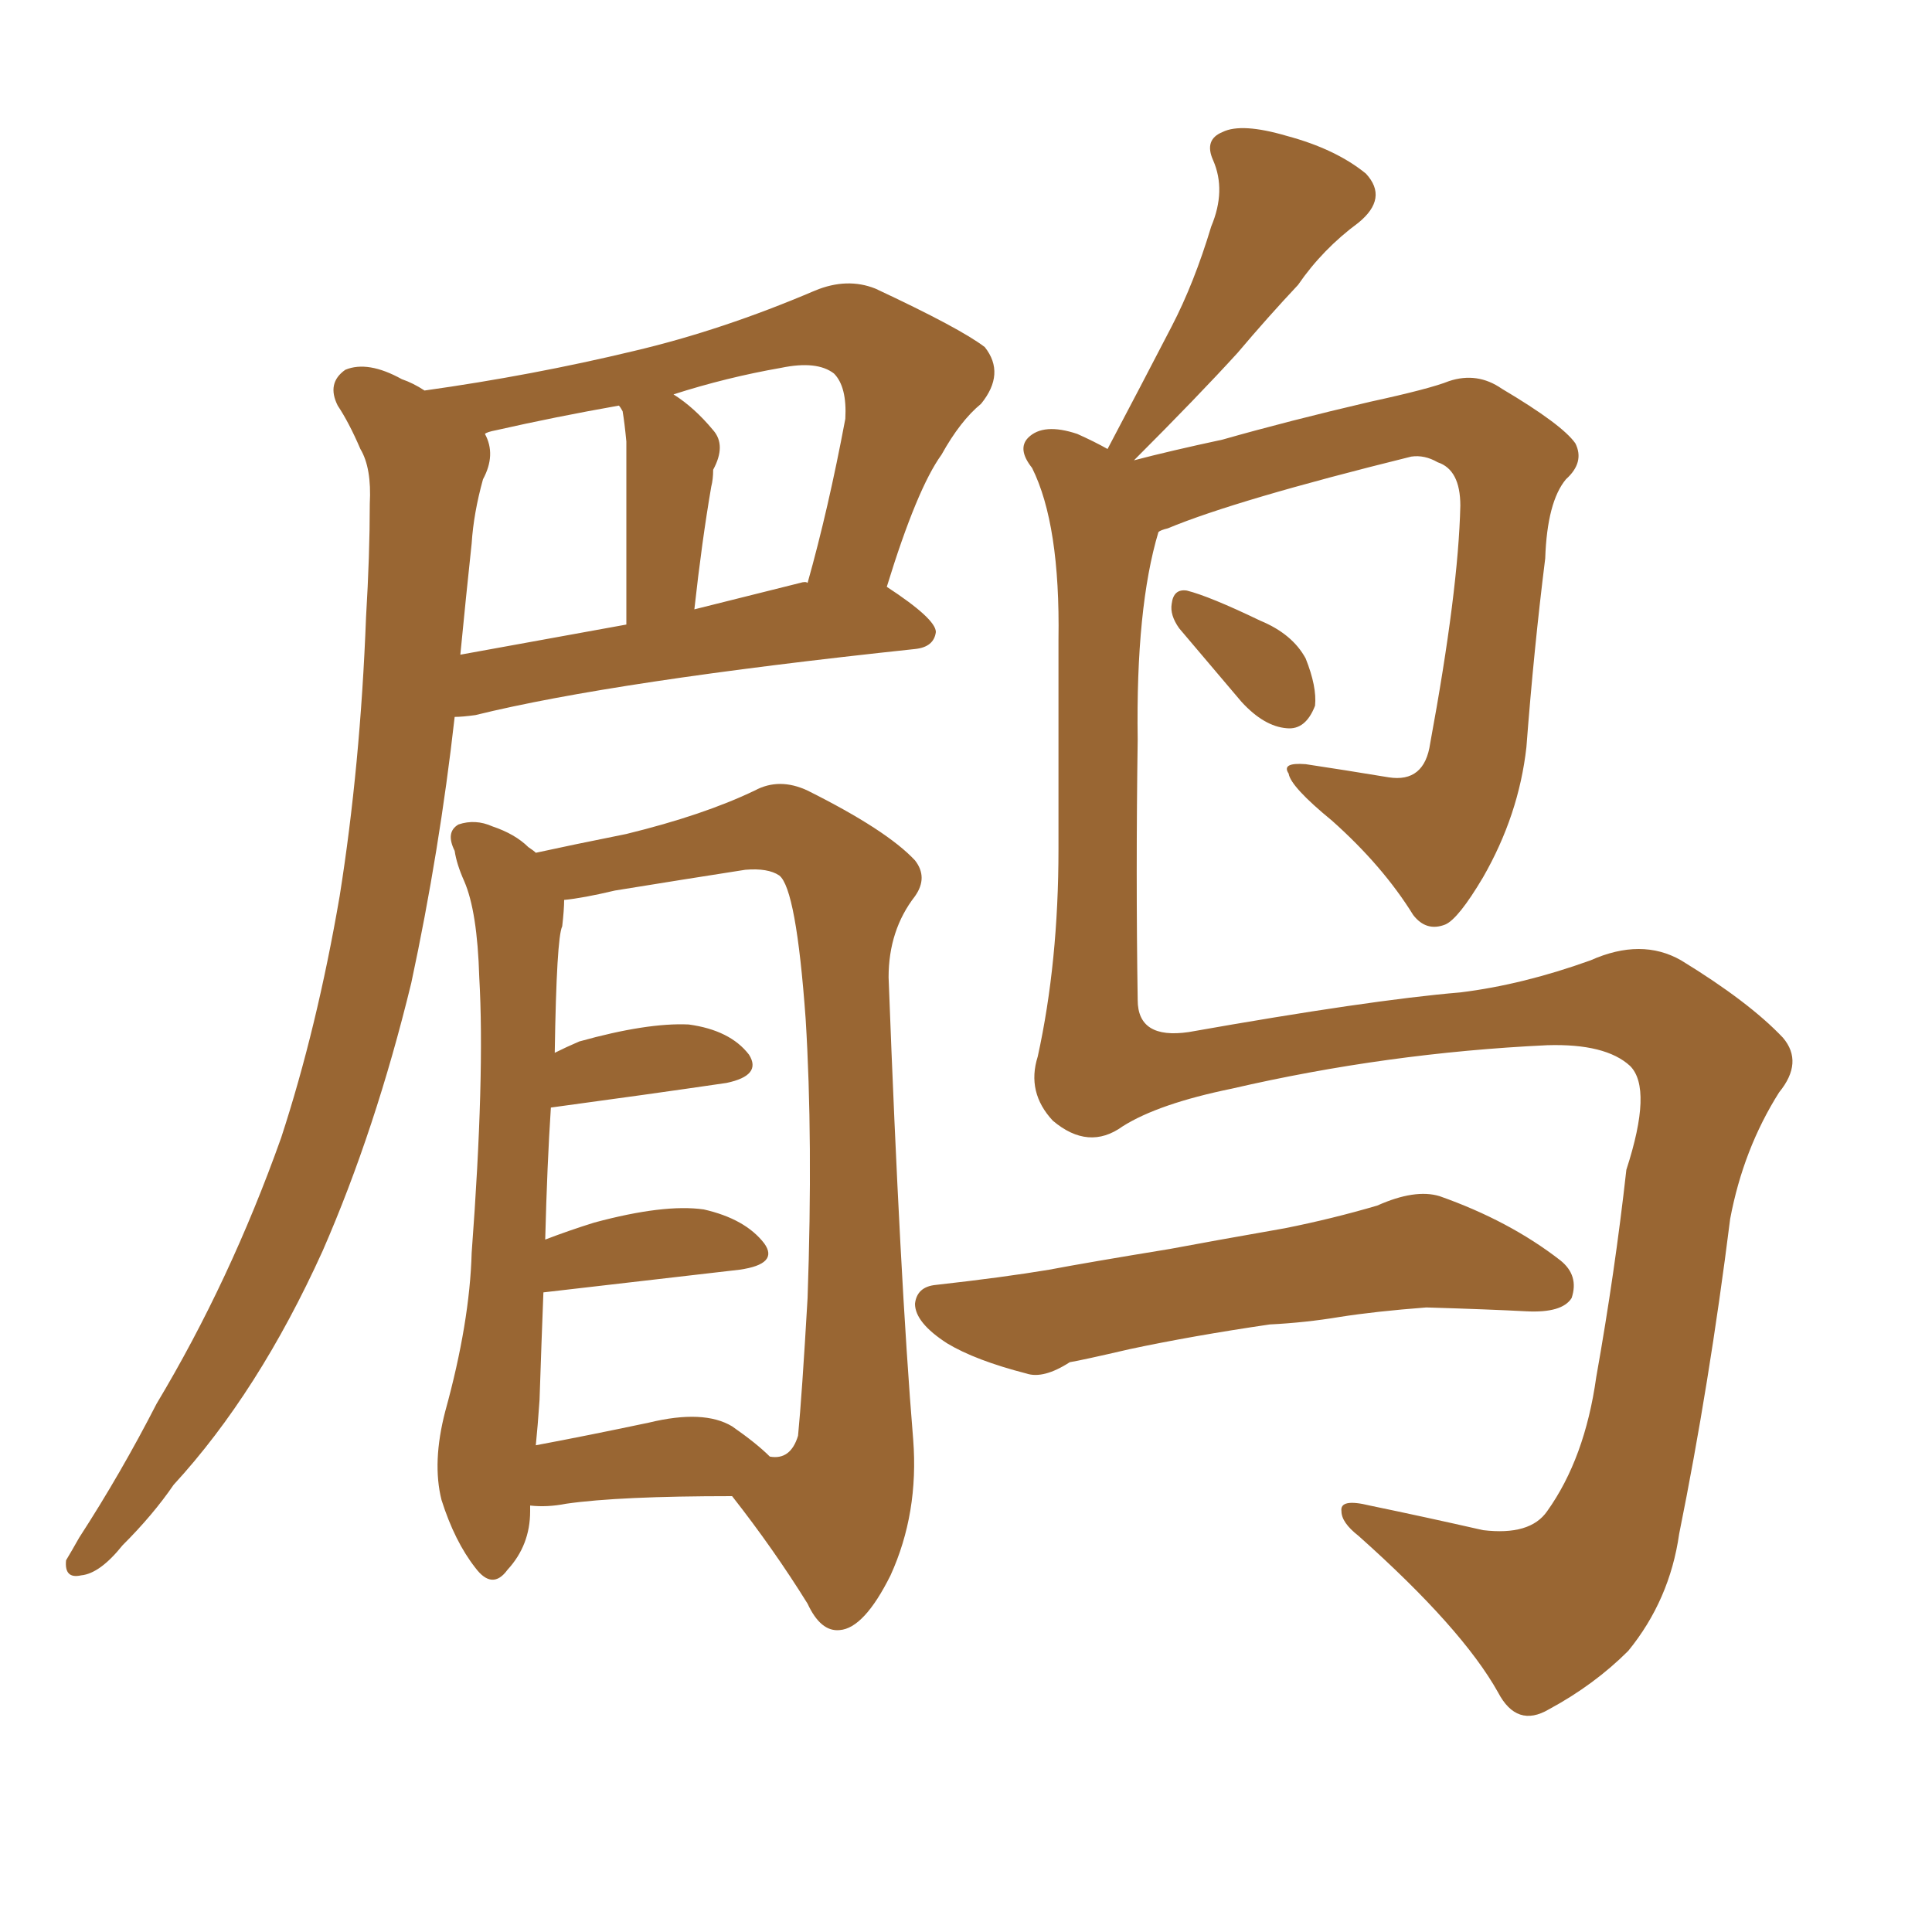 <svg xmlns="http://www.w3.org/2000/svg" xmlns:xlink="http://www.w3.org/1999/xlink" width="150" height="150"><path fill="#996633" padding="10" d="M89.94 41.31L89.94 41.31Q88.18 47.17 88.33 57.42L88.33 57.42Q88.18 67.82 88.33 77.64L88.33 77.64Q88.33 80.71 92.29 80.13L92.29 80.13Q106.35 77.64 113.38 77.05L113.38 77.05Q118.21 76.46 123.49 74.56L123.49 74.56Q127.44 72.80 130.52 74.56L130.52 74.56Q135.79 77.78 138.43 80.57L138.43 80.57Q140.04 82.47 138.13 84.81L138.13 84.81Q135.35 89.21 134.33 94.63L134.33 94.63Q132.71 107.52 130.37 119.09L130.37 119.09Q129.64 124.22 126.42 128.17L126.42 128.17Q123.78 130.81 120.26 132.71L120.26 132.71Q117.77 134.18 116.31 131.40L116.31 131.40Q113.53 126.42 105.47 119.24L105.47 119.24Q104.15 118.21 104.15 117.33L104.15 117.33Q104.00 116.31 106.35 116.89L106.35 116.89Q110.60 117.77 115.14 118.80L115.14 118.80Q118.80 119.24 120.12 117.33L120.12 117.33Q123.05 113.23 123.93 106.93L123.93 106.93Q125.39 98.73 126.27 90.82L126.27 90.82Q128.32 84.52 126.56 82.76L126.56 82.76Q124.66 81.01 120.12 81.15L120.12 81.15Q107.67 81.74 95.65 84.52L95.65 84.52Q89.94 85.69 87.16 87.45L87.16 87.45Q84.52 89.36 81.74 87.01L81.74 87.01Q79.69 84.81 80.57 82.03L80.57 82.03Q82.18 74.71 82.18 65.92L82.18 65.92Q82.18 56.84 82.18 49.66L82.18 49.66Q82.32 40.72 80.13 36.33L80.13 36.33Q78.96 34.86 79.83 33.98L79.83 33.98Q81.01 32.81 83.64 33.69L83.64 33.69Q84.96 34.28 85.99 34.86L85.99 34.86Q88.62 29.88 90.97 25.34L90.97 25.34Q92.72 21.97 94.04 17.58L94.04 17.58Q95.21 14.79 94.19 12.45L94.19 12.45Q93.46 10.84 94.92 10.25L94.92 10.25Q96.39 9.52 99.90 10.55L99.90 10.55Q103.71 11.57 106.05 13.48L106.05 13.48Q107.81 15.38 105.47 17.29L105.47 17.29Q102.69 19.34 100.78 22.12L100.78 22.12Q98.44 24.61 96.09 27.39L96.09 27.39Q93.02 30.76 88.04 35.74L88.04 35.74Q90.82 35.01 94.92 34.13L94.92 34.13Q100.05 32.67 106.35 31.20L106.35 31.20Q111.04 30.18 112.50 29.59L112.50 29.59Q114.70 28.86 116.60 30.18L116.60 30.18Q121.29 32.96 122.31 34.42L122.31 34.42Q123.05 35.89 121.58 37.21L121.58 37.21Q120.12 38.96 119.97 43.36L119.97 43.36Q119.09 50.39 118.51 58.01L118.51 58.01Q117.92 63.28 115.14 68.12L115.14 68.12Q113.23 71.34 112.21 71.78L112.21 71.78Q110.74 72.36 109.72 71.04L109.72 71.04Q107.37 67.24 103.42 63.72L103.42 63.72Q100.20 61.08 100.05 60.06L100.05 60.06Q99.46 59.18 101.37 59.33L101.37 59.33Q104.30 59.77 107.81 60.35L107.81 60.35Q110.60 60.79 111.04 57.71L111.04 57.71Q113.23 45.85 113.38 39.26L113.38 39.26Q113.38 36.47 111.62 35.89L111.62 35.89Q110.60 35.30 109.57 35.45L109.57 35.45Q95.95 38.82 90.67 41.02L90.67 41.02Q90.09 41.16 89.94 41.31ZM91.55 48.78L91.55 48.78Q90.82 47.75 90.97 46.88L90.97 46.88Q91.11 45.70 92.14 45.85L92.14 45.85Q93.90 46.29 97.85 48.19L97.85 48.19Q100.34 49.22 101.37 51.12L101.37 51.12Q102.25 53.32 102.10 54.79L102.10 54.79Q101.37 56.69 99.90 56.54L99.90 56.54Q98.14 56.40 96.39 54.49L96.39 54.49Q93.90 51.56 91.55 48.78ZM98.58 102.83L98.58 102.83Q92.58 103.71 87.74 104.74L87.74 104.74Q83.94 105.62 83.06 105.76L83.06 105.76Q81.01 107.08 79.69 106.64L79.69 106.64Q75.73 105.62 73.54 104.30L73.54 104.30Q71.04 102.69 71.04 101.22L71.04 101.22Q71.19 99.90 72.66 99.76L72.66 99.76Q77.93 99.17 81.45 98.58L81.45 98.58Q84.52 98.00 90.82 96.97L90.82 96.97Q93.90 96.39 99.76 95.36L99.76 95.36Q103.42 94.63 106.93 93.60L106.93 93.60Q109.86 92.29 111.77 92.87L111.77 92.87Q117.19 94.78 121.14 97.85L121.14 97.85Q122.61 99.02 122.02 100.78L122.02 100.78Q121.29 101.95 118.51 101.81L118.51 101.81Q115.72 101.66 110.74 101.51L110.74 101.51Q106.79 101.81 104.00 102.25L104.00 102.25Q101.37 102.69 98.58 102.83ZM35.30 55.66L35.30 55.66Q34.13 66.06 31.93 76.32L31.93 76.32Q29.15 87.74 25.05 97.12L25.05 97.12Q20.07 108.11 13.48 115.28L13.48 115.28Q11.87 117.63 9.52 119.97L9.52 119.97Q7.76 122.17 6.30 122.31L6.30 122.31Q4.98 122.61 5.13 121.14L5.13 121.14Q5.57 120.41 6.15 119.38L6.15 119.38Q9.38 114.40 12.16 108.98L12.16 108.98Q17.87 99.46 21.83 88.33L21.83 88.33Q24.61 79.83 26.37 69.58L26.37 69.58Q27.98 59.47 28.42 47.90L28.42 47.90Q28.71 43.07 28.71 39.11L28.71 39.11Q28.86 36.33 27.98 34.86L27.98 34.86Q27.10 32.81 26.22 31.49L26.22 31.49Q25.34 29.74 26.81 28.71L26.81 28.71Q28.56 27.98 31.20 29.44L31.20 29.44Q32.08 29.74 32.96 30.32L32.96 30.32Q41.31 29.15 49.22 27.25L49.22 27.25Q56.10 25.63 63.28 22.56L63.28 22.56Q65.77 21.53 67.97 22.41L67.97 22.41Q74.56 25.49 76.46 26.95L76.46 26.95Q78.08 29.00 76.17 31.35L76.17 31.35Q74.56 32.67 73.10 35.30L73.10 35.30Q71.19 37.94 68.85 45.56L68.85 45.56Q72.66 48.05 72.66 49.07L72.66 49.07Q72.51 50.24 71.04 50.39L71.04 50.39Q47.61 52.88 36.91 55.52L36.91 55.52Q35.89 55.66 35.30 55.66ZM62.11 45.26L62.11 45.26Q62.55 45.12 62.70 45.26L62.70 45.26Q64.31 39.55 65.63 32.52L65.63 32.52Q65.77 30.03 64.75 29.00L64.75 29.00Q63.43 27.98 60.64 28.56L60.64 28.56Q56.40 29.30 52.29 30.62L52.29 30.62Q53.91 31.64 55.37 33.40L55.37 33.40Q56.40 34.57 55.37 36.47L55.37 36.47Q55.37 37.21 55.22 37.79L55.22 37.79Q54.49 42.04 53.91 47.31L53.91 47.31Q58.01 46.29 62.11 45.26ZM35.74 50.83L35.74 50.83Q41.46 49.80 48.63 48.49L48.63 48.49Q48.63 35.74 48.63 34.28L48.63 34.28Q48.49 32.81 48.34 31.93L48.34 31.93Q48.19 31.64 48.05 31.49L48.05 31.49Q43.07 32.37 38.53 33.40L38.53 33.40Q37.79 33.54 37.65 33.69L37.65 33.69Q38.53 35.30 37.50 37.21L37.50 37.21Q36.77 39.84 36.62 42.19L36.62 42.19Q36.18 46.29 35.74 50.83ZM41.16 116.89L41.16 116.89Q41.16 117.19 41.16 117.33L41.16 117.33Q41.16 119.97 39.40 121.88L39.40 121.88Q38.23 123.49 36.91 121.73L36.91 121.73Q35.30 119.68 34.28 116.46L34.28 116.46Q33.54 113.53 34.57 109.57L34.57 109.57Q36.47 102.69 36.62 97.27L36.62 97.27Q37.65 83.50 37.21 75.88L37.21 75.88Q37.06 70.75 36.04 68.41L36.04 68.41Q35.45 67.09 35.30 66.06L35.30 66.06Q34.57 64.60 35.60 64.01L35.60 64.01Q36.91 63.57 38.23 64.16L38.23 64.16Q39.99 64.75 41.02 65.77L41.02 65.77Q41.46 66.06 41.60 66.21L41.60 66.21Q44.24 65.63 48.63 64.75L48.63 64.75Q54.64 63.28 58.59 61.38L58.59 61.38Q60.50 60.35 62.70 61.38L62.70 61.38Q68.85 64.45 71.04 66.80L71.04 66.80Q72.07 68.12 71.04 69.58L71.04 69.58Q68.99 72.22 68.99 75.88L68.99 75.88Q69.87 99.32 70.90 111.77L70.90 111.77Q71.34 117.48 69.14 122.31L69.14 122.31Q67.09 126.42 65.19 126.56L65.19 126.56Q63.72 126.71 62.70 124.51L62.70 124.51Q60.06 120.26 56.84 116.16L56.84 116.16Q48.05 116.16 43.95 116.75L43.95 116.75Q42.48 117.04 41.16 116.89ZM56.84 110.74L56.84 110.74L56.84 110.74Q58.74 112.06 59.77 113.09L59.77 113.09Q61.38 113.38 61.96 111.47L61.96 111.47Q62.26 108.40 62.70 100.78L62.70 100.78Q63.13 88.48 62.55 79.10L62.55 79.10Q61.82 68.99 60.50 67.97L60.50 67.97Q59.62 67.38 57.86 67.53L57.86 67.53Q53.17 68.26 47.75 69.14L47.75 69.14Q45.26 69.73 43.80 69.87L43.80 69.87Q43.80 70.61 43.65 71.92L43.65 71.92Q43.21 72.80 43.07 81.74L43.07 81.74Q43.95 81.30 44.97 80.86L44.97 80.86Q50.24 79.39 53.47 79.54L53.47 79.54Q56.69 79.98 58.15 81.88L58.15 81.88Q59.18 83.50 56.40 84.08L56.40 84.08Q50.39 84.96 42.77 85.99L42.77 85.99Q42.48 90.38 42.33 96.24L42.33 96.24Q44.24 95.51 46.14 94.92L46.14 94.92Q51.56 93.46 54.64 93.90L54.64 93.90Q57.86 94.63 59.33 96.53L59.33 96.53Q60.50 98.14 57.42 98.58L57.42 98.58Q50.98 99.32 42.19 100.34L42.19 100.34Q42.04 104.15 41.89 108.69L41.89 108.69Q41.75 110.74 41.60 112.21L41.60 112.21Q45.56 111.47 50.39 110.45L50.39 110.45Q54.64 109.42 56.84 110.74Z"/></svg>